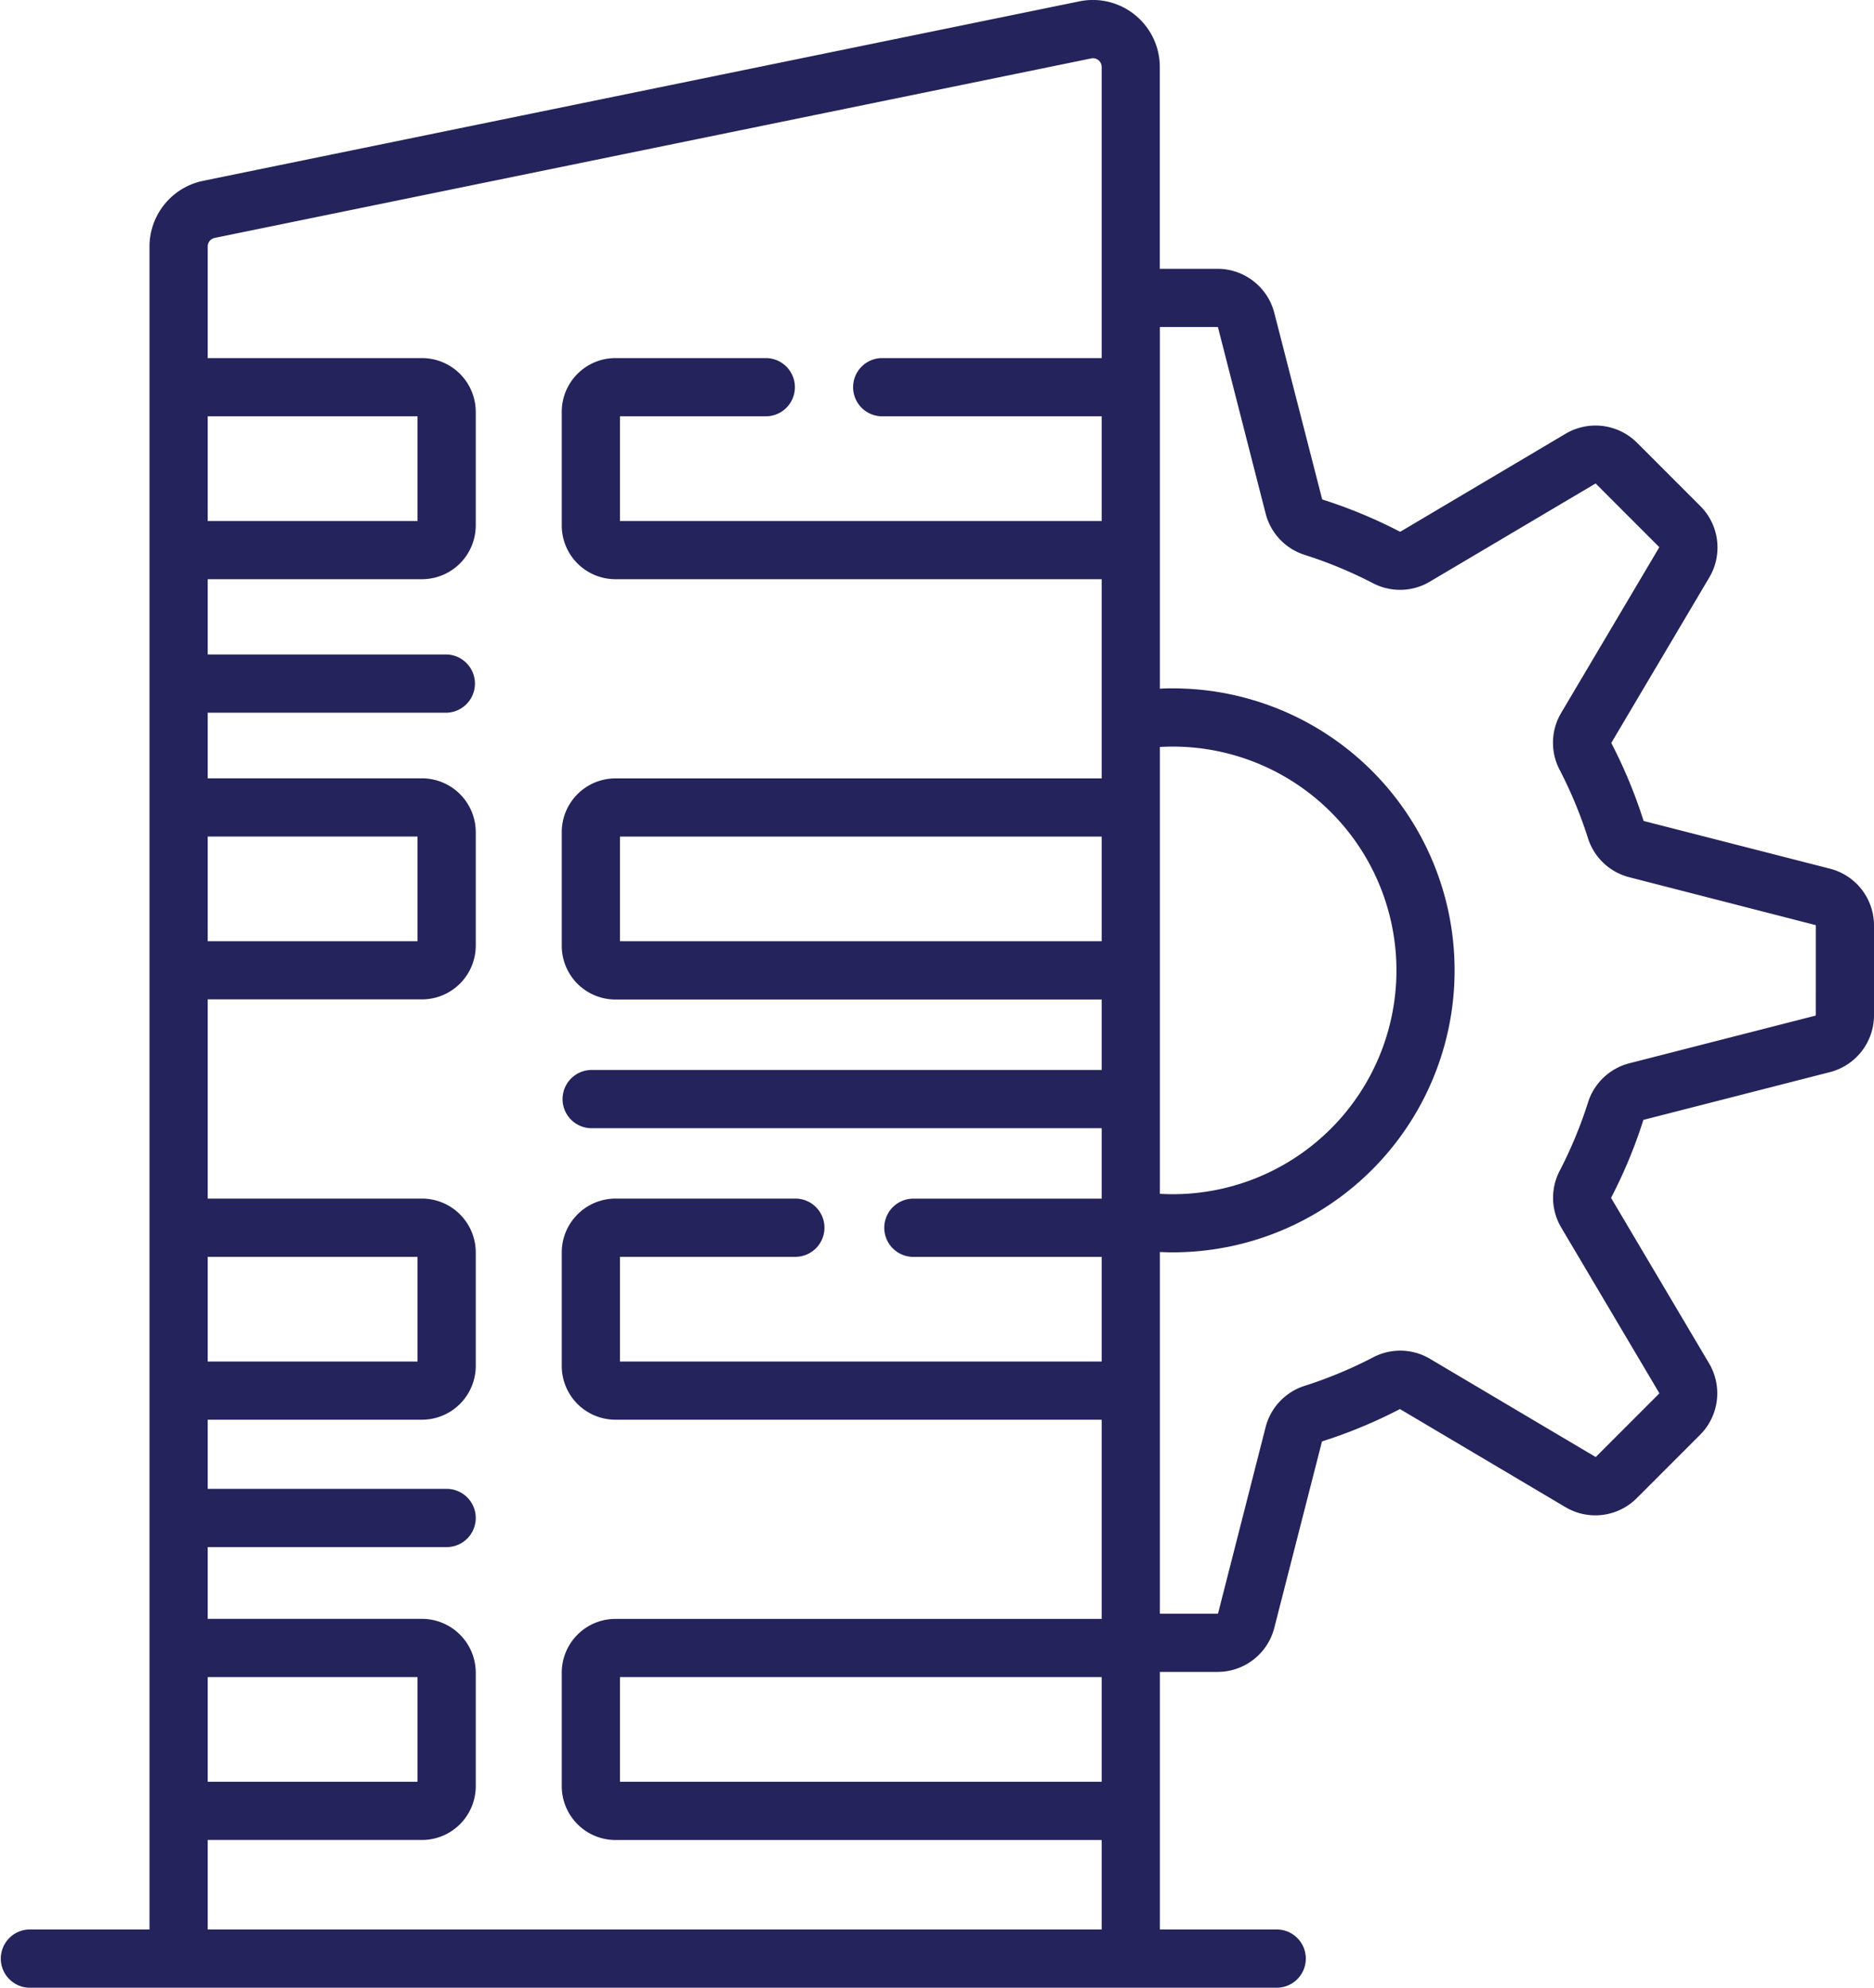 <svg id="Group_278" data-name="Group 278" xmlns="http://www.w3.org/2000/svg" xmlns:xlink="http://www.w3.org/1999/xlink" width="80" height="84.82" viewBox="0 0 80 84.82">
  <defs>
    <clipPath id="clip-path">
      <rect id="Rectangle_158" data-name="Rectangle 158" width="80" height="84.82" transform="translate(0 0)" fill="none"/>
    </clipPath>
  </defs>
  <g id="Group_277" data-name="Group 277" clip-path="url(#clip-path)">
    <path id="Path_157" data-name="Path 157" d="M78.115,37.067l-7.939-2.032a.034.034,0,0,1-.017-.021,20.912,20.912,0,0,0-1.37-3.3.021.021,0,0,1,0-.019l4.179-7.053a2.5,2.5,0,0,0-.384-3.049l-2.7-2.7a2.506,2.506,0,0,0-3.05-.384l-7.053,4.179a.021.021,0,0,1-.019,0,20.991,20.991,0,0,0-3.3-1.37.031.031,0,0,1-.021-.017L54.4,13.355a2.507,2.507,0,0,0-2.429-1.885h-2.46V2.857a2.858,2.858,0,0,0-3.43-2.8L8.667,7.717a2.867,2.867,0,0,0-2.285,2.8V82.335H1.242a1.243,1.243,0,0,0,0,2.485H54.466a1.243,1.243,0,1,0,0-2.485H49.515V71.344h2.46A2.5,2.5,0,0,0,54.4,69.459l2.032-7.939a.031.031,0,0,1,.021-.017,21.07,21.07,0,0,0,3.3-1.37.018.018,0,0,1,.019,0l7.053,4.178a2.5,2.5,0,0,0,3.05-.384l2.7-2.7a2.505,2.505,0,0,0,.384-3.05l-4.179-7.052a.021.021,0,0,1,0-.019,20.991,20.991,0,0,0,1.37-3.3c0-.013.011-.02.017-.021l7.939-2.032A2.506,2.506,0,0,0,80,43.319V39.495A2.5,2.5,0,0,0,78.115,37.067ZM47.03,76.031H26.466V71.565H47.03Zm0-35.867H26.466V35.7H47.03Zm2.485-8.289c.183-.01.366-.016.548-.016a9.548,9.548,0,0,1,0,19.1c-.182,0-.365-.006-.548-.017ZM8.867,17.765h8.957v4.466H8.867Zm0,17.933h8.957v4.466H8.867Zm0,17.933h8.957V58.1H8.867Zm0,17.934h8.957v4.466H8.867Zm0,10.77V78.516h9.151a2.3,2.3,0,0,0,2.292-2.292V71.372a2.3,2.3,0,0,0-2.292-2.292H8.867V66.018h10.2a1.242,1.242,0,0,0,0-2.485H8.867V60.582h9.151A2.3,2.3,0,0,0,20.31,58.29V53.439a2.3,2.3,0,0,0-2.292-2.293H8.867v-8.5h9.151a2.3,2.3,0,0,0,2.292-2.292V35.505a2.3,2.3,0,0,0-2.292-2.292H8.867v-2.8h10.2a1.243,1.243,0,0,0,0-2.485H8.867V24.716h9.151a2.3,2.3,0,0,0,2.292-2.292V17.572a2.3,2.3,0,0,0-2.292-2.292H8.867V10.516a.373.373,0,0,1,.3-.364L46.583,2.493a.372.372,0,0,1,.447.364V15.28H37.661a1.242,1.242,0,1,0,0,2.485H47.03v4.466H26.466V17.765h6.225a1.242,1.242,0,1,0,0-2.485H26.273a2.294,2.294,0,0,0-2.292,2.292v4.852a2.294,2.294,0,0,0,2.292,2.292H47.03v8.5H26.273a2.294,2.294,0,0,0-2.292,2.292v4.852a2.294,2.294,0,0,0,2.292,2.292H47.03v3.006H25.223a1.243,1.243,0,0,0,0,2.485H47.03v3.006H38.957a1.243,1.243,0,0,0,0,2.485H47.03V58.1H26.466V53.631h7.522a1.243,1.243,0,0,0,0-2.485H26.273a2.3,2.3,0,0,0-2.292,2.293V58.29a2.294,2.294,0,0,0,2.292,2.292H47.03v8.5H26.273a2.294,2.294,0,0,0-2.292,2.292v4.852a2.3,2.3,0,0,0,2.292,2.292H47.03v3.819ZM77.515,43.319a.021.021,0,0,1-.016.021L69.56,45.371a2.5,2.5,0,0,0-1.769,1.675,18.582,18.582,0,0,1-1.207,2.911,2.491,2.491,0,0,0,.067,2.43L70.83,59.44a.021.021,0,0,1,0,.026l-2.7,2.7a.023.023,0,0,1-.026,0l-7.053-4.179a2.489,2.489,0,0,0-2.43-.068A18.57,18.57,0,0,1,55.7,59.135,2.5,2.5,0,0,0,54.028,60.9L52,68.842a.02.02,0,0,1-.02.017H49.515V53.426c.183.008.366.014.548.014a12.033,12.033,0,1,0,0-24.066c-.182,0-.365,0-.548.014V13.955h2.461a.02.02,0,0,1,.02.016l2.032,7.939A2.5,2.5,0,0,0,55.7,23.679a18.566,18.566,0,0,1,2.911,1.207,2.489,2.489,0,0,0,2.43-.067L68.1,20.64a.021.021,0,0,1,.026,0l2.7,2.7a.021.021,0,0,1,0,.026l-4.179,7.052a2.493,2.493,0,0,0-.067,2.431,18.611,18.611,0,0,1,1.207,2.91,2.5,2.5,0,0,0,1.769,1.675L77.5,39.474a.021.021,0,0,1,.016.02Z" fill="#24235b"/>
  </g>
</svg>
